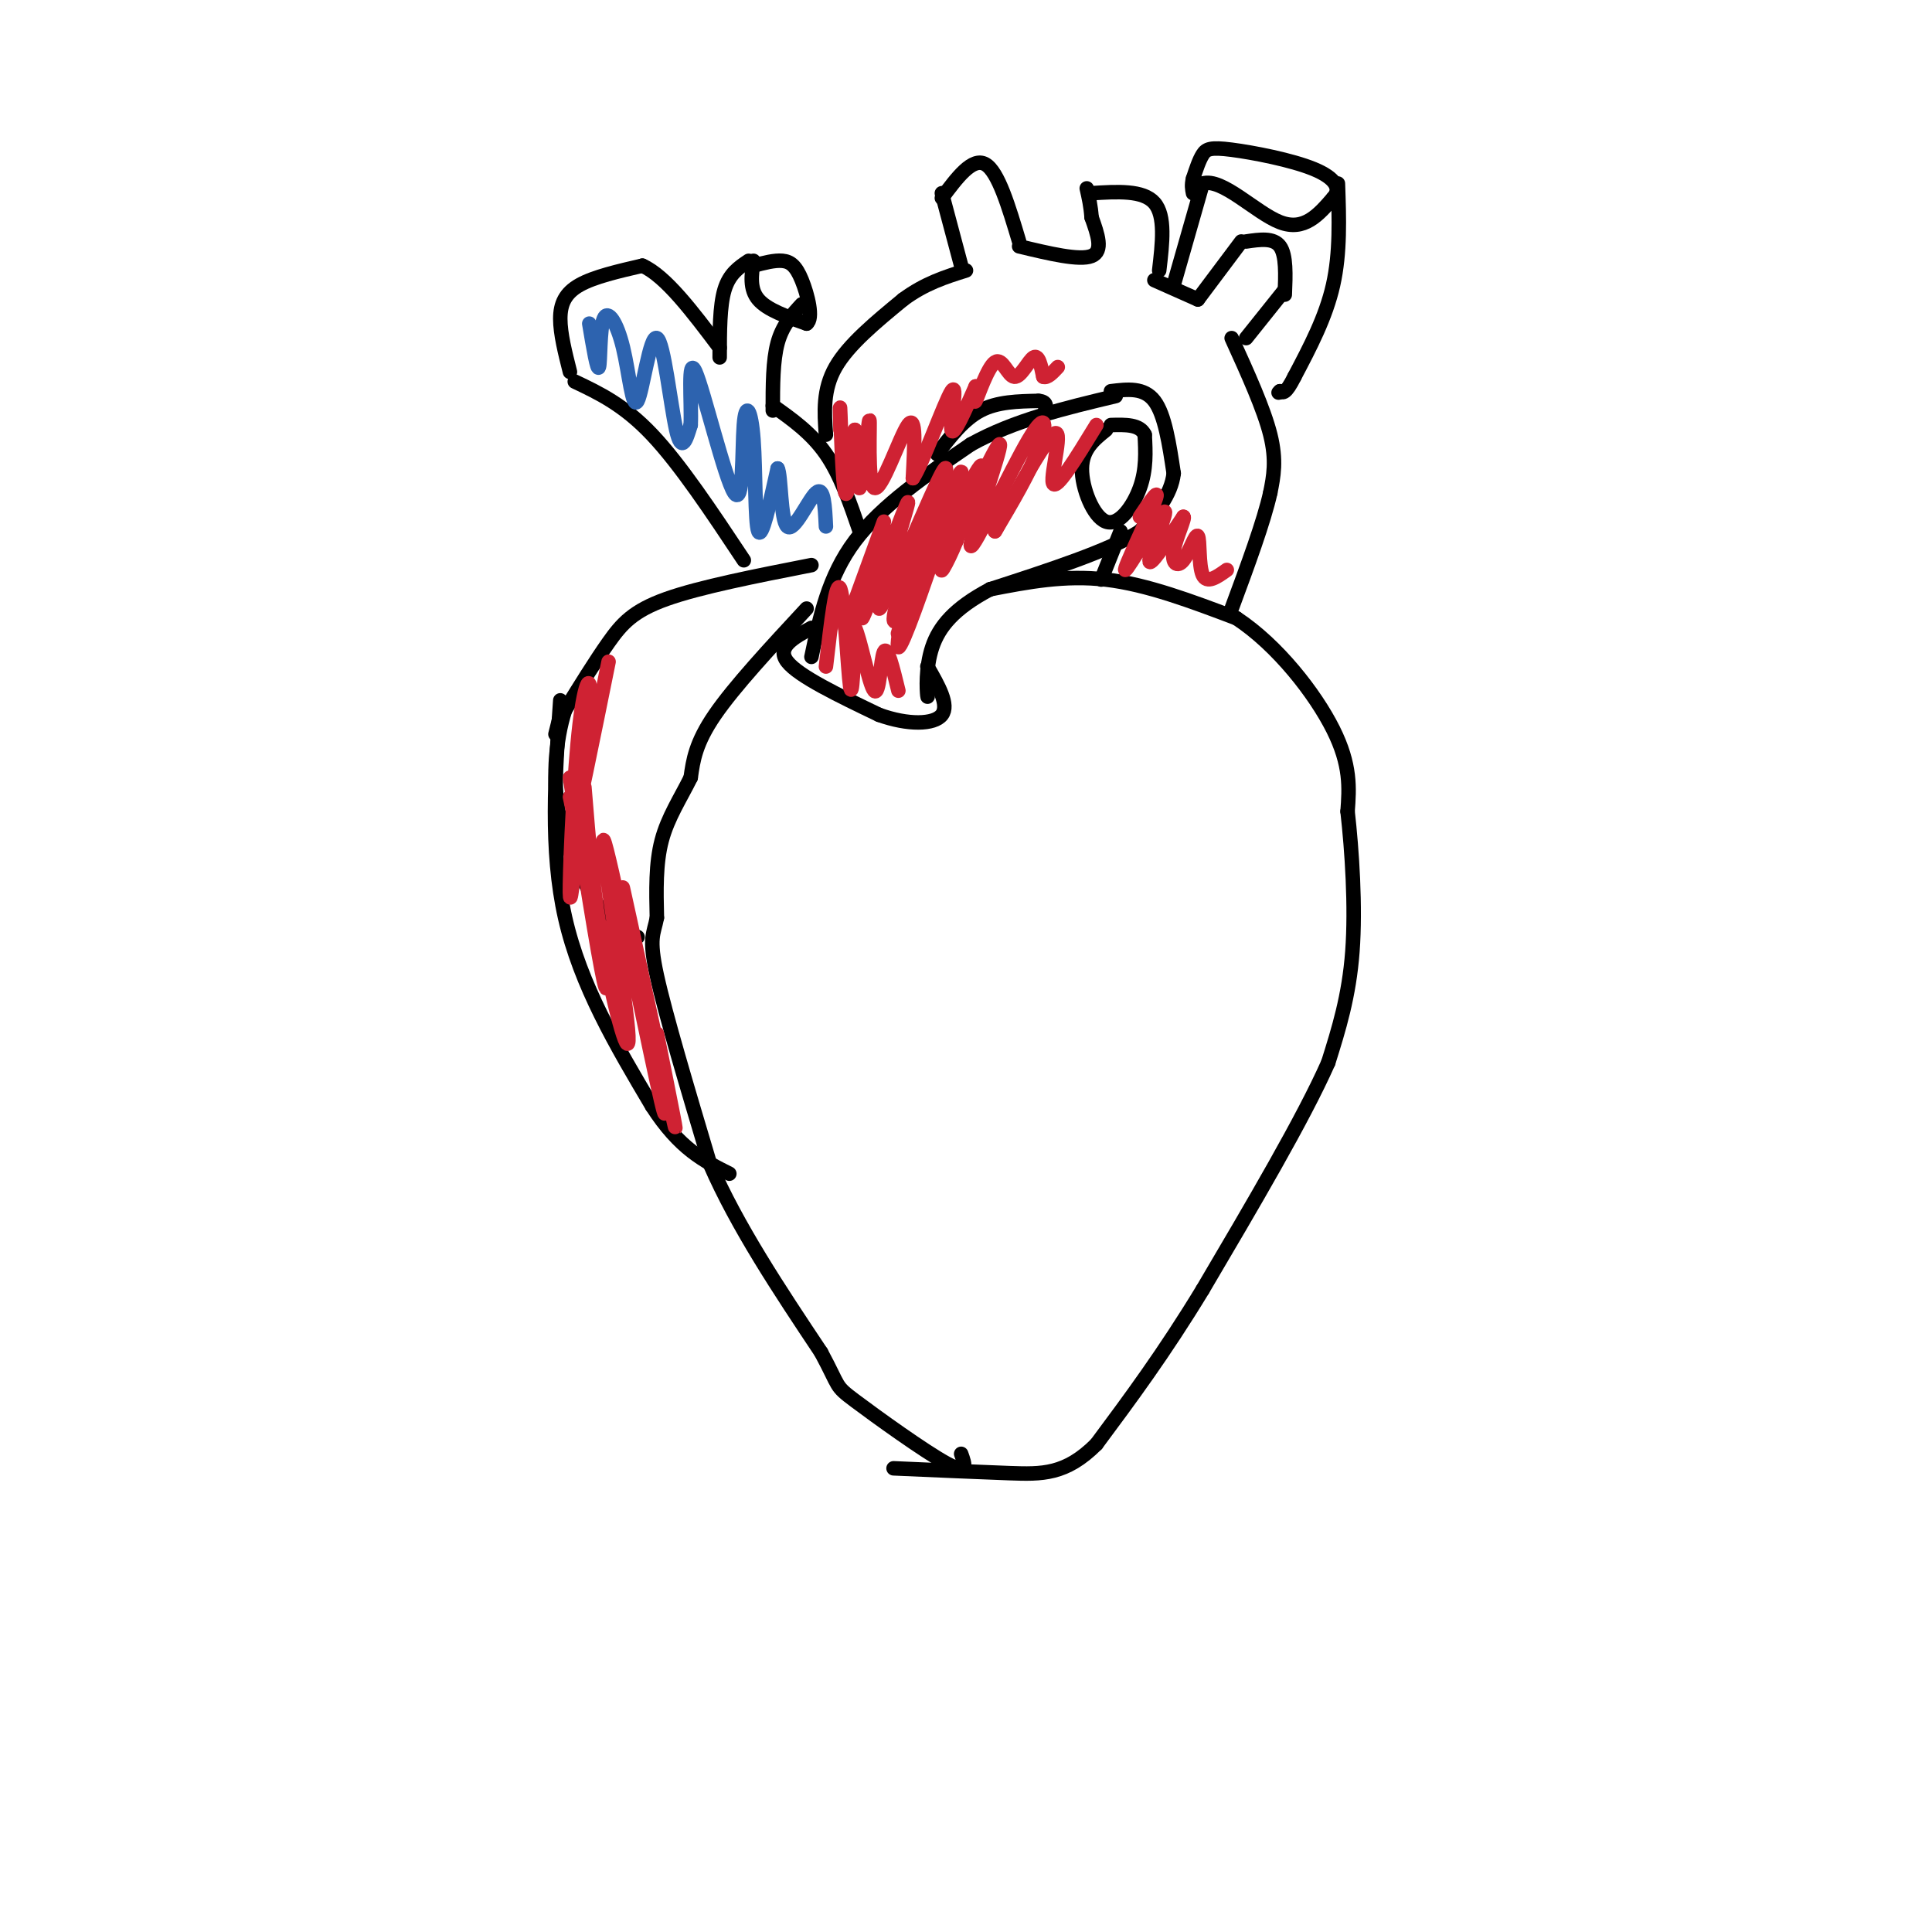 <svg viewBox='0 0 400 400' version='1.1' xmlns='http://www.w3.org/2000/svg' xmlns:xlink='http://www.w3.org/1999/xlink'><g fill='none' stroke='rgb(0,0,0)' stroke-width='3' stroke-linecap='round' stroke-linejoin='round'><path d='M168,136c1.750,-8.333 3.500,-16.667 9,-24c5.500,-7.333 14.750,-13.667 24,-20'/><path d='M201,92c9.000,-5.000 19.500,-7.500 30,-10'/><path d='M230,81c3.417,-0.417 6.833,-0.833 9,2c2.167,2.833 3.083,8.917 4,15'/><path d='M243,98c-0.500,4.500 -3.750,8.250 -7,12'/><path d='M236,110c-6.333,4.000 -18.667,8.000 -31,12'/><path d='M205,122c-7.452,3.929 -10.583,7.750 -12,12c-1.417,4.250 -1.119,8.929 -1,10c0.119,1.071 0.060,-1.464 0,-4'/><path d='M229,89c-2.476,1.994 -4.952,3.988 -5,8c-0.048,4.012 2.333,10.042 5,11c2.667,0.958 5.619,-3.155 7,-7c1.381,-3.845 1.190,-7.423 1,-11'/><path d='M237,90c-1.000,-2.167 -4.000,-2.083 -7,-2'/><path d='M168,117c-11.533,2.267 -23.067,4.533 -30,7c-6.933,2.467 -9.267,5.133 -12,9c-2.733,3.867 -5.867,8.933 -9,14'/><path d='M117,147c-2.067,6.356 -2.733,15.244 -1,23c1.733,7.756 5.867,14.378 10,21'/><path d='M126,191c2.667,4.000 4.333,3.500 6,3'/><path d='M168,130c-3.667,2.000 -7.333,4.000 -5,7c2.333,3.000 10.667,7.000 19,11'/><path d='M182,148c5.978,2.156 11.422,2.044 13,0c1.578,-2.044 -0.711,-6.022 -3,-10'/><path d='M167,126c-7.500,8.083 -15.000,16.167 -19,22c-4.000,5.833 -4.500,9.417 -5,13'/><path d='M143,161c-2.067,4.200 -4.733,8.200 -6,13c-1.267,4.800 -1.133,10.400 -1,16'/><path d='M136,190c-0.644,3.422 -1.756,3.978 0,12c1.756,8.022 6.378,23.511 11,39'/><path d='M147,241c5.667,13.000 14.333,26.000 23,39'/><path d='M170,280c4.048,7.500 2.667,6.750 7,10c4.333,3.250 14.381,10.500 19,13c4.619,2.500 3.810,0.250 3,-2'/><path d='M205,122c7.750,-1.500 15.500,-3.000 24,-2c8.500,1.000 17.750,4.500 27,8'/><path d='M256,128c8.511,5.600 16.289,15.600 20,23c3.711,7.400 3.356,12.200 3,17'/><path d='M279,168c0.911,8.067 1.689,19.733 1,29c-0.689,9.267 -2.844,16.133 -5,23'/><path d='M275,220c-5.167,11.667 -15.583,29.333 -26,47'/><path d='M249,267c-8.000,13.167 -15.000,22.583 -22,32'/><path d='M227,299c-6.356,6.356 -11.244,6.244 -18,6c-6.756,-0.244 -15.378,-0.622 -24,-1'/><path d='M119,79c5.083,2.417 10.167,4.833 16,11c5.833,6.167 12.417,16.083 19,26'/><path d='M118,77c-1.000,-3.956 -2.000,-7.911 -2,-11c0.000,-3.089 1.000,-5.311 4,-7c3.000,-1.689 8.000,-2.844 13,-4'/><path d='M133,55c4.833,2.167 10.417,9.583 16,17'/><path d='M149,74c0.000,-5.333 0.000,-10.667 1,-14c1.000,-3.333 3.000,-4.667 5,-6'/><path d='M156,54c-0.417,2.917 -0.833,5.833 1,8c1.833,2.167 5.917,3.583 10,5'/><path d='M167,67c1.488,-1.012 0.208,-6.042 -1,-9c-1.208,-2.958 -2.345,-3.845 -4,-4c-1.655,-0.155 -3.827,0.423 -6,1'/><path d='M166,63c-2.000,2.167 -4.000,4.333 -5,8c-1.000,3.667 -1.000,8.833 -1,14'/><path d='M160,84c4.000,2.833 8.000,5.667 11,10c3.000,4.333 5.000,10.167 7,16'/><path d='M116,148c0.000,0.000 -1.000,4.000 -1,4'/><path d='M116,145c-1.083,15.500 -2.167,31.000 1,45c3.167,14.000 10.583,26.500 18,39'/><path d='M135,229c5.667,8.833 10.833,11.417 16,14'/><path d='M171,90c-0.333,-4.667 -0.667,-9.333 2,-14c2.667,-4.667 8.333,-9.333 14,-14'/><path d='M187,62c4.500,-3.333 8.750,-4.667 13,-6'/><path d='M199,55c0.000,0.000 -4.000,-15.000 -4,-15'/><path d='M195,41c3.167,-4.250 6.333,-8.500 9,-7c2.667,1.500 4.833,8.750 7,16'/><path d='M211,51c6.250,1.500 12.500,3.000 15,2c2.500,-1.000 1.250,-4.500 0,-8'/><path d='M226,45c-0.167,-2.333 -0.583,-4.167 -1,-6'/><path d='M226,40c5.333,-0.333 10.667,-0.667 13,2c2.333,2.667 1.667,8.333 1,14'/><path d='M239,58c0.000,0.000 9.000,4.000 9,4'/><path d='M248,62c0.000,0.000 9.000,-12.000 9,-12'/><path d='M258,50c2.833,-0.417 5.667,-0.833 7,1c1.333,1.833 1.167,5.917 1,10'/><path d='M266,60c0.000,0.000 -8.000,10.000 -8,10'/><path d='M243,59c0.000,0.000 6.000,-21.000 6,-21'/><path d='M249,38c4.000,-1.267 11.000,6.067 16,8c5.000,1.933 8.000,-1.533 11,-5'/><path d='M276,41c1.737,-1.890 0.579,-4.115 -4,-6c-4.579,-1.885 -12.579,-3.431 -17,-4c-4.421,-0.569 -5.263,-0.163 -6,1c-0.737,1.163 -1.368,3.081 -2,5'/><path d='M247,37c-0.333,1.333 -0.167,2.167 0,3'/><path d='M277,38c0.250,7.167 0.500,14.333 -1,21c-1.500,6.667 -4.750,12.833 -8,19'/><path d='M268,78c-1.833,3.667 -2.417,3.333 -3,3'/><path d='M265,81c-0.500,0.500 -0.250,0.250 0,0'/><path d='M255,70c3.333,7.333 6.667,14.667 8,20c1.333,5.333 0.667,8.667 0,12'/><path d='M263,102c-1.333,6.000 -4.667,15.000 -8,24'/><path d='M194,94c2.750,-3.583 5.500,-7.167 9,-9c3.500,-1.833 7.750,-1.917 12,-2'/><path d='M215,83c2.167,0.167 1.583,1.583 1,3'/><path d='M232,110c0.000,0.000 -4.000,10.000 -4,10'/></g>
<g fill='none' stroke='rgb(207,34,51)' stroke-width='3' stroke-linecap='round' stroke-linejoin='round'><path d='M118,165c0.000,0.000 8.000,37.000 8,37'/><path d='M118,161c2.917,18.417 5.833,36.833 7,42c1.167,5.167 0.583,-2.917 0,-11'/><path d='M121,163c0.885,10.970 1.770,21.939 4,34c2.230,12.061 5.804,25.212 5,16c-0.804,-9.212 -5.986,-40.788 -5,-39c0.986,1.788 8.139,36.939 11,50c2.861,13.061 1.431,4.030 0,-5'/><path d='M136,219c-2.214,-11.619 -7.750,-38.167 -7,-35c0.750,3.167 7.786,36.048 10,46c2.214,9.952 -0.393,-3.024 -3,-16'/><path d='M119,179c-0.553,5.062 -1.107,10.124 -1,4c0.107,-6.124 0.874,-23.435 2,-33c1.126,-9.565 2.611,-11.383 2,-4c-0.611,7.383 -3.317,23.967 -3,24c0.317,0.033 3.659,-16.483 7,-33'/><path d='M171,138c1.067,-9.244 2.133,-18.489 3,-16c0.867,2.489 1.533,16.711 2,20c0.467,3.289 0.733,-4.356 1,-12'/><path d='M177,130c0.976,1.655 2.917,11.792 4,13c1.083,1.208 1.310,-6.512 2,-8c0.690,-1.488 1.845,3.256 3,8'/><path d='M175,130c0.000,0.000 8.000,-22.000 8,-22'/><path d='M184,110c-3.410,10.671 -6.820,21.343 -5,17c1.820,-4.343 8.869,-23.700 9,-23c0.131,0.700 -6.657,21.458 -6,22c0.657,0.542 8.759,-19.131 12,-26c3.241,-6.869 1.620,-0.935 0,5'/><path d='M194,105c-2.287,6.170 -8.005,19.095 -6,15c2.005,-4.095 11.733,-25.211 11,-22c-0.733,3.211 -11.928,30.749 -13,33c-1.072,2.251 7.979,-20.785 11,-28c3.021,-7.215 0.010,1.393 -3,10'/><path d='M194,113c-2.502,7.500 -7.256,21.250 -8,21c-0.744,-0.250 2.522,-14.500 2,-15c-0.522,-0.500 -4.833,12.750 -2,9c2.833,-3.750 12.809,-24.500 16,-30c3.191,-5.500 -0.405,4.250 -4,14'/><path d='M198,112c-1.885,4.677 -4.597,9.369 -2,3c2.597,-6.369 10.502,-23.798 11,-23c0.498,0.798 -6.413,19.822 -6,21c0.413,1.178 8.150,-15.491 12,-22c3.850,-6.509 3.814,-2.860 2,2c-1.814,4.860 -5.407,10.930 -9,17'/><path d='M206,110c1.429,-2.631 9.500,-17.708 12,-20c2.500,-2.292 -0.571,8.202 0,10c0.571,1.798 4.786,-5.101 9,-12'/><path d='M174,89c-0.067,-3.333 -0.133,-6.667 0,-3c0.133,3.667 0.467,14.333 1,16c0.533,1.667 1.267,-5.667 2,-13'/><path d='M177,89c0.402,1.849 0.406,12.971 1,12c0.594,-0.971 1.778,-14.033 2,-14c0.222,0.033 -0.517,13.163 1,14c1.517,0.837 5.291,-10.618 7,-13c1.709,-2.382 1.355,4.309 1,11'/><path d='M189,99c2.024,-2.952 6.583,-15.833 8,-18c1.417,-2.167 -0.310,6.381 0,8c0.310,1.619 2.655,-3.690 5,-9'/><path d='M202,80c0.580,-0.158 -0.469,3.947 0,3c0.469,-0.947 2.456,-6.944 4,-8c1.544,-1.056 2.647,2.831 4,3c1.353,0.169 2.958,-3.380 4,-4c1.042,-0.620 1.521,1.690 2,4'/><path d='M216,78c0.833,0.333 1.917,-0.833 3,-2'/><path d='M236,107c2.225,-3.311 4.450,-6.622 3,-3c-1.450,3.622 -6.574,14.177 -6,14c0.574,-0.177 6.847,-11.086 8,-12c1.153,-0.914 -2.813,8.167 -3,10c-0.187,1.833 3.407,-3.584 7,-9'/><path d='M245,107c0.557,-0.044 -1.550,4.344 -2,7c-0.450,2.656 0.756,3.578 2,2c1.244,-1.578 2.527,-5.656 3,-5c0.473,0.656 0.135,6.044 1,8c0.865,1.956 2.932,0.478 5,-1'/></g>
<g fill='none' stroke='rgb(45,99,175)' stroke-width='3' stroke-linecap='round' stroke-linejoin='round'><path d='M122,67c0.836,4.990 1.672,9.979 2,9c0.328,-0.979 0.149,-7.928 1,-10c0.851,-2.072 2.731,0.732 4,6c1.269,5.268 1.928,13.000 3,11c1.072,-2.000 2.558,-13.731 4,-13c1.442,0.731 2.841,13.923 4,19c1.159,5.077 2.080,2.038 3,-1'/><path d='M143,88c0.229,-4.379 -0.698,-14.828 1,-11c1.698,3.828 6.021,21.932 8,25c1.979,3.068 1.613,-8.899 2,-14c0.387,-5.101 1.527,-3.335 2,3c0.473,6.335 0.278,17.239 1,19c0.722,1.761 2.361,-5.619 4,-13'/><path d='M161,97c0.738,1.202 0.583,10.708 2,12c1.417,1.292 4.405,-5.631 6,-7c1.595,-1.369 1.798,2.815 2,7'/></g>
</svg>